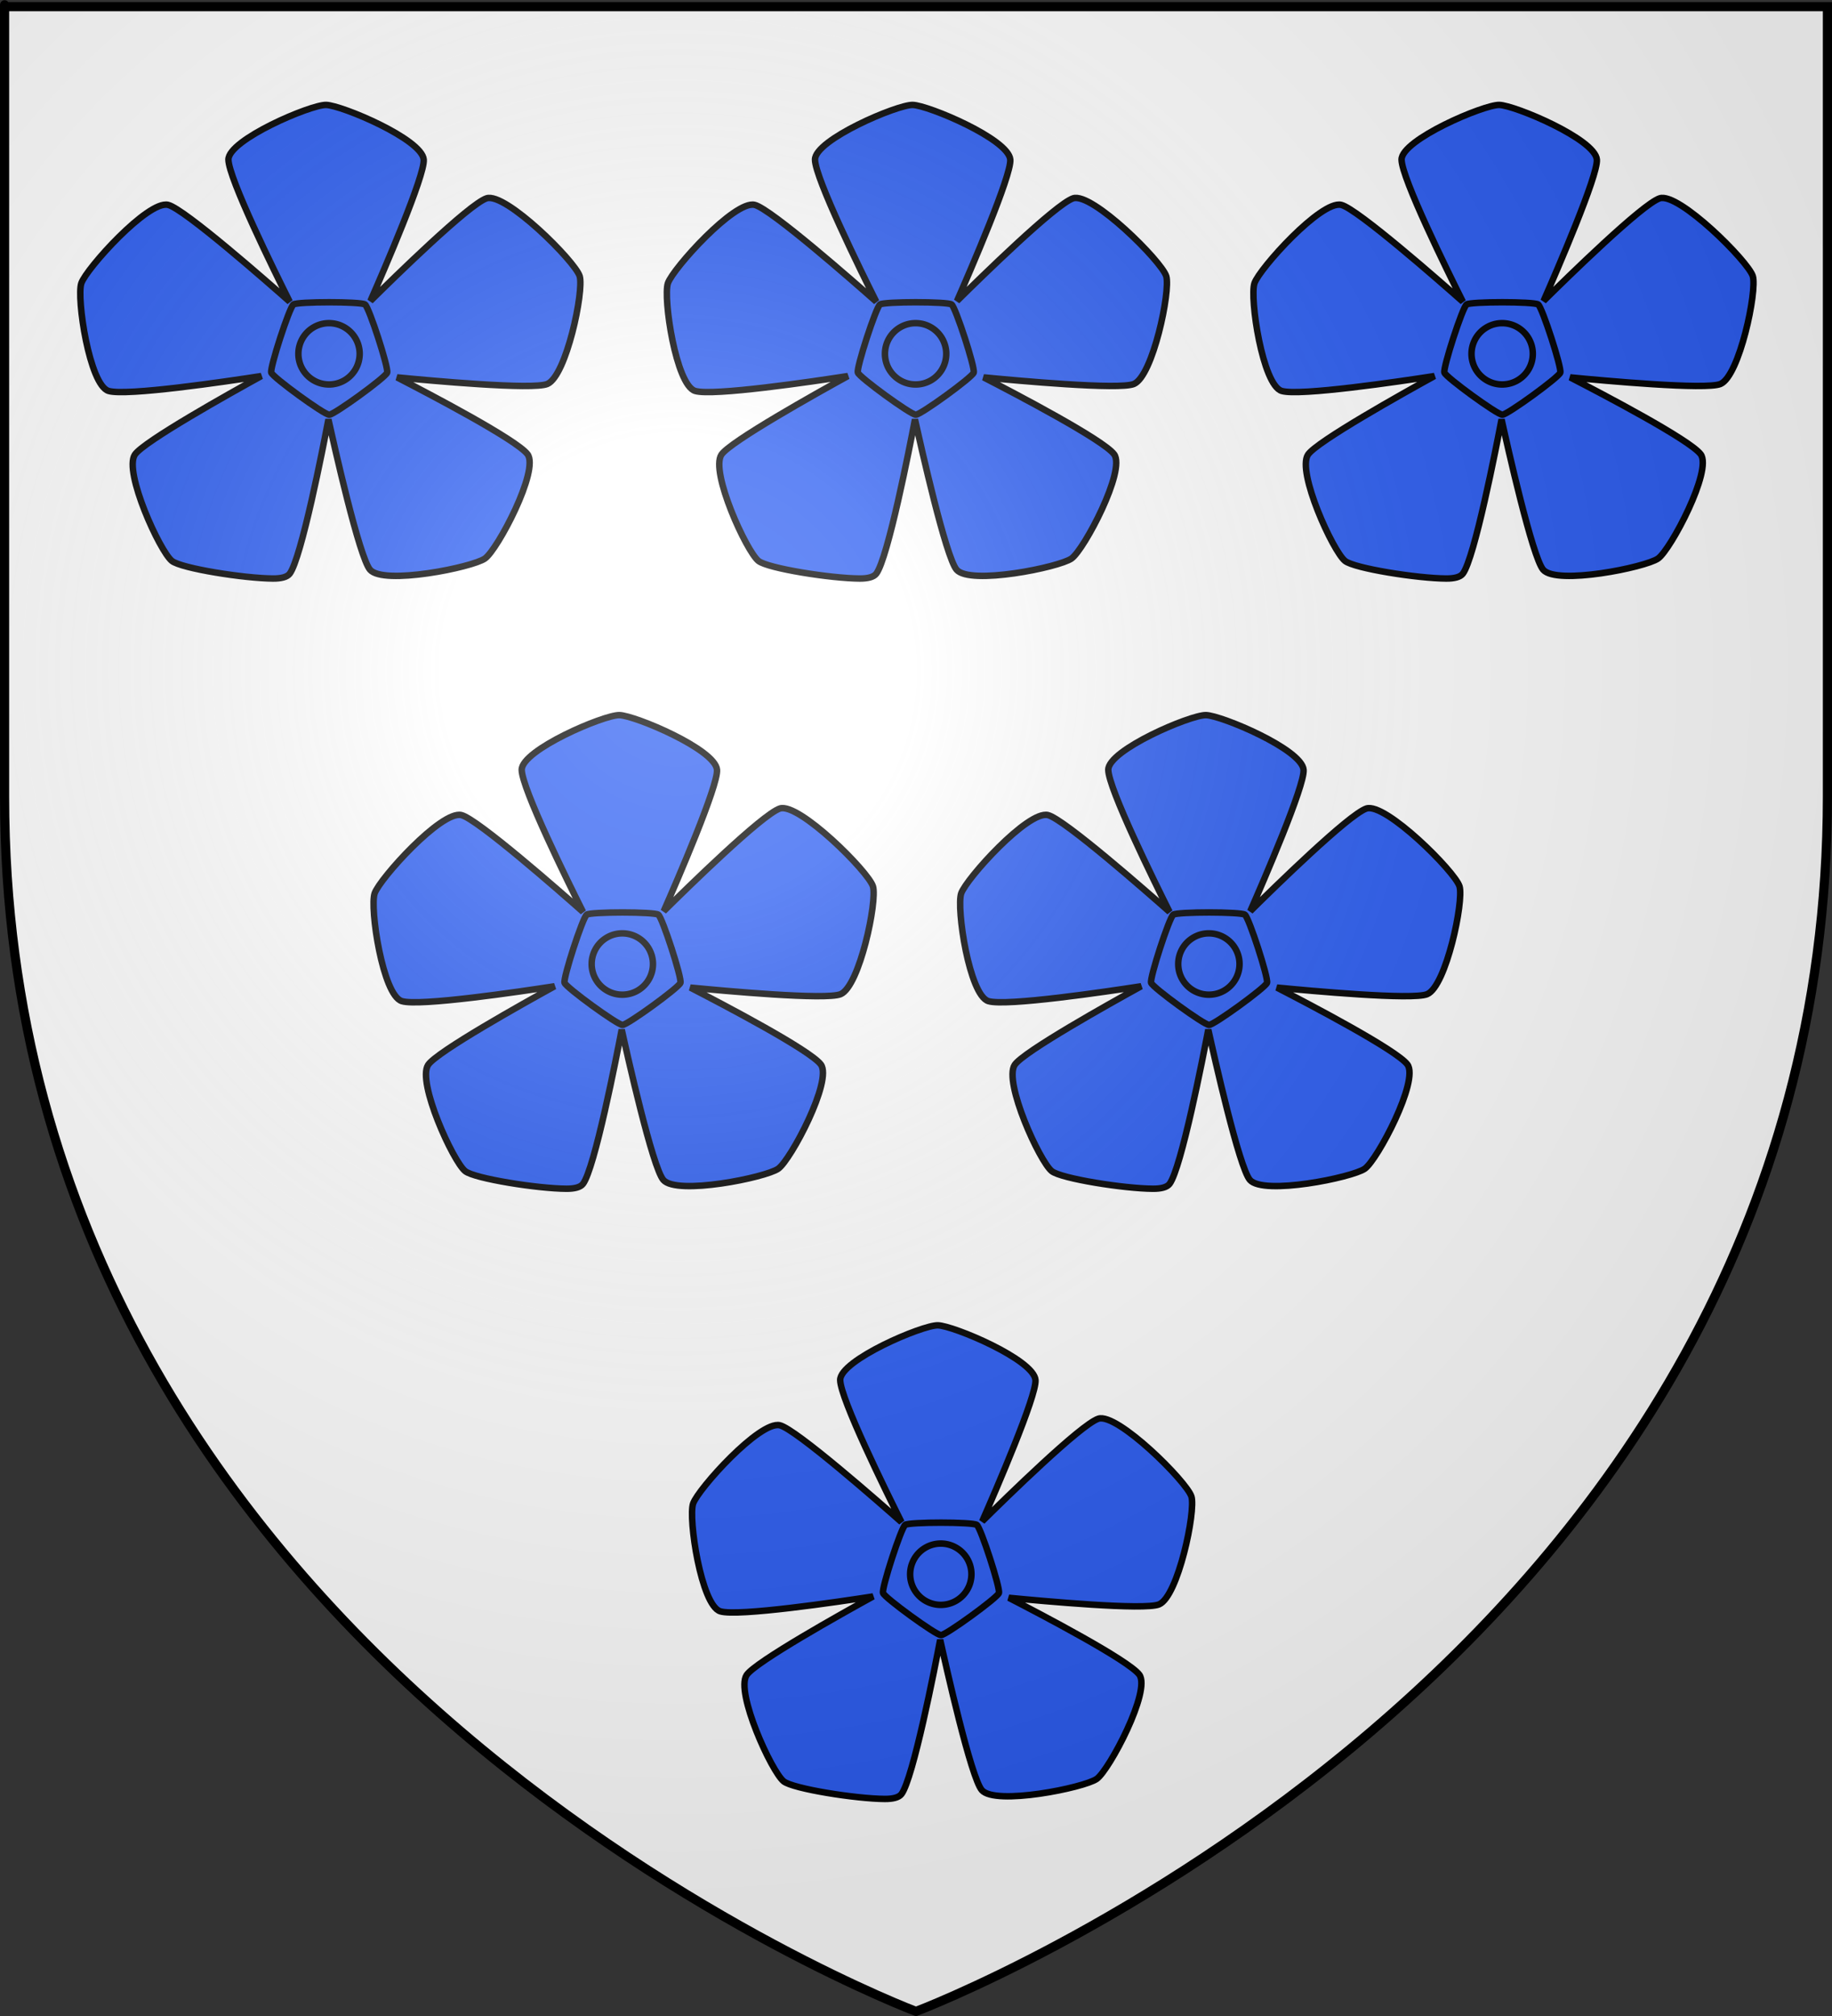 <?xml version="1.0" encoding="UTF-8" standalone="no"?>
<svg
   xmlns:dc="http://purl.org/dc/elements/1.1/"
   xmlns:cc="http://creativecommons.org/ns#"
   xmlns:rdf="http://www.w3.org/1999/02/22-rdf-syntax-ns#"
   xmlns:svg="http://www.w3.org/2000/svg"
   xmlns="http://www.w3.org/2000/svg"
   xmlns:xlink="http://www.w3.org/1999/xlink"
   xmlns:sodipodi="http://sodipodi.sourceforge.net/DTD/sodipodi-0.dtd"
   xmlns:inkscape="http://www.inkscape.org/namespaces/inkscape"
   height="660"
   width="600"
   version="1.0"
   id="svg2"
   sodipodi:version="0.32"
   inkscape:version="0.46"
   sodipodi:docname="Blason_ville_fr_Pervenchères_(Orne).svg"
   sodipodi:docbase="C:\Users\Augustin\Documents\heral"
   inkscape:export-filename="/Users/Augustin/Documents/temp/tyty.png"
   inkscape:export-xdpi="144"
   inkscape:export-ydpi="144"
   inkscape:output_extension="org.inkscape.output.svg.inkscape">
  <rect width="100%" height="100%" fill="#333333" stroke="none"/>
  <sodipodi:namedview
     inkscape:window-height="750"
     inkscape:window-width="1280"
     inkscape:pageshadow="2"
     inkscape:pageopacity="0.0"
     guidetolerance="10.0"
     gridtolerance="10.0"
     objecttolerance="10.0"
     borderopacity="1.0"
     bordercolor="#666666"
     pagecolor="#ffffff"
     id="base"
     showgrid="false"
     height="660px"
     inkscape:zoom="0.84848449"
     inkscape:cx="66.256317"
     inkscape:cy="329.99986"
     inkscape:window-x="-8"
     inkscape:window-y="-8"
     inkscape:current-layer="layer4" />
  <desc
     id="desc4">Flag of Canton of Valais (Wallis)</desc>
  <defs
     id="defs6">
    <inkscape:perspective
       sodipodi:type="inkscape:persp3d"
       inkscape:vp_x="0 : 330 : 1"
       inkscape:vp_y="0 : 1000 : 0"
       inkscape:vp_z="600 : 330 : 1"
       inkscape:persp3d-origin="300 : 220 : 1"
       id="perspective6755" />
    <linearGradient
       id="linearGradient2893">
      <stop
         style="stop-color:white;stop-opacity:0.314;"
         offset="0"
         id="stop2895" />
      <stop
         id="stop2897"
         offset="0.19"
         style="stop-color:white;stop-opacity:0.251;" />
      <stop
         style="stop-color:#6b6b6b;stop-opacity:0.125;"
         offset="0.6"
         id="stop2901" />
      <stop
         style="stop-color:black;stop-opacity:0.125;"
         offset="1"
         id="stop2899" />
    </linearGradient>
    <radialGradient
       inkscape:collect="always"
       xlink:href="#linearGradient2893"
       id="radialGradient3163"
       gradientUnits="userSpaceOnUse"
       gradientTransform="matrix(1.353,0,0,1.349,-77.629,-85.747)"
       cx="221.445"
       cy="226.331"
       fx="221.445"
       fy="226.331"
       r="300" />
  </defs>
  <g
     inkscape:groupmode="layer"
     id="layer3"
     inkscape:label="Fond écu"
     style="display:inline"
     sodipodi:insensitive="true">
    <path
       id="path2855"
       style="fill:#ffffff;fill-opacity:1;fill-rule:evenodd;stroke:none;stroke-width:1px;stroke-linecap:butt;stroke-linejoin:miter;stroke-opacity:1"
       d="M 300,658.5 C 300,658.5 598.5,546.18 598.5,260.728 C 598.5,-24.723 598.5,2.176 598.5,2.176 L 1.5,2.176 L 1.5,260.728 C 1.5,546.18 300,658.5 300,658.5 z"
       sodipodi:nodetypes="cccccc" />
  </g>
  <g
     inkscape:groupmode="layer"
     id="layer4"
     inkscape:label="Meubles">
    <g
       id="g6888"
       transform="translate(0,-1.5258789e-5)">
      <g
         transform="matrix(-0.193,0,0,-0.193,325.261,168.595)"
         style="fill:#2b5df2;stroke:#000000;stroke-width:10.984"
         id="g6865">
        <path
           sodipodi:nodetypes="cscssscssscssscssscsscccccccc"
           style="fill:#2b5df2;fill-opacity:1;fill-rule:evenodd;stroke:#000000;stroke-width:10.984;stroke-linecap:round;stroke-miterlimit:4;stroke-dashoffset:0;stroke-opacity:1"
           d="M 1221.781,-107.812 C 1208.341,-107.865 1198.124,-105.471 1193.656,-99.562 C 1173.826,-73.351 1136.776,116.013 1127.969,162.156 C 1117.933,116.621 1075.615,-71.614 1057.344,-92.875 C 1034.572,-119.373 883.776,-88.889 862.401,-73.88 C 840.984,-58.843 769.845,75.837 790.062,103 C 808.199,127.38 956.189,204.946 1011.5,233.406 C 954.314,227.824 781.157,211.966 756.562,222.188 C 724.3,235.595 693.999,380.144 701.62,405.125 C 709.256,430.154 827.555,547.898 859.656,537.125 C 889.524,527.11 1016.806,402.53 1056.688,363 C 1033.972,414.709 964.178,576.053 966.25,602.75 C 968.953,637.583 1105.825,695.048 1131.938,695.578 C 1158.1,696.109 1297.906,636.61 1297.656,602.75 C 1297.433,571.349 1219.105,412.548 1193.688,361.812 C 1229.822,393.844 1373.002,519.616 1400.094,526.031 C 1434.091,534.082 1538.774,417.925 1547.244,393.219 C 1555.731,368.465 1533.51,220.528 1501.188,210.438 C 1471.55,201.177 1299.899,226.644 1241.844,235.656 C 1294.165,206.886 1442.153,124.275 1456.5,102.25 C 1475.57,72.975 1413.976,-61.617 1393.588,-77.94 C 1377.629,-90.717 1269.781,-107.626 1221.781,-107.812 z M 1127.969,173.906 L 1220.375,244.875 L 1187.125,348.719 C 1186.81,348.098 1185.656,345.812 1185.656,345.812 L 1067.406,345.812 L 1033.719,242.969 L 1127.969,173.906 z"
           id="path6853" />
        <path
           sodipodi:type="star"
           style="opacity:1;fill:#2b5df2;fill-opacity:1;fill-rule:evenodd;stroke:#000000;stroke-width:10.984;stroke-linecap:round;stroke-miterlimit:4;stroke-dasharray:none;stroke-dashoffset:0;stroke-opacity:1"
           id="path6848"
           sodipodi:sides="5"
           sodipodi:cx="-594.86761"
           sodipodi:cy="17.991936"
           sodipodi:r1="103.35759"
           sodipodi:r2="67.56163"
           sodipodi:arg1="0.97074611"
           sodipodi:arg2="1.5990646"
           inkscape:flatsided="true"
           inkscape:rounded="0.07"
           inkscape:randomized="0"
           d="M -536.503,103.294 C -543.523,108.097 -651.222,105.051 -657.959,99.859 C -664.696,94.668 -695.08,-8.701 -692.225,-16.713 C -689.369,-24.724 -600.448,-85.565 -591.946,-85.324 C -583.444,-85.084 -498.104,-19.316 -495.705,-11.156 C -493.307,-2.996 -529.484,98.491 -536.503,103.294 z"
           transform="matrix(1,-2.8022814e-2,2.8022814e-2,1,1720.979,238.786)" />
        <path
           sodipodi:type="arc"
           style="opacity:1;fill:#2b5df2;fill-opacity:1;fill-rule:evenodd;stroke:#000000;stroke-width:5.809;stroke-linecap:round;stroke-miterlimit:4;stroke-dasharray:none;stroke-dashoffset:0;stroke-opacity:1"
           id="path6863"
           sodipodi:cx="1135.8917"
           sodipodi:cy="287.48083"
           sodipodi:rx="27.501415"
           sodipodi:ry="27.501415"
           d="M 1163.393,287.481 A 27.501,27.501 0 1 1 1108.39,287.481 A 27.501,27.501 0 1 1 1163.393,287.481 z"
           transform="matrix(1.891,0,0,1.891,-1021.027,-270.257)" />
      </g>
      <use
         height="660"
         width="600"
         transform="translate(192.107,-4.3830823e-8)"
         id="use6870"
         xlink:href="#g6865"
         y="0"
         x="0" />
      <use
         x="0"
         y="0"
         xlink:href="#g6865"
         id="use6872"
         transform="translate(384.214,-4.3830823e-8)"
         width="600"
         height="660" />
    </g>
    <g
       id="g6896"
       transform="translate(0,-2.446)">
      <use
         height="660"
         width="600"
         transform="translate(96.054,202.214)"
         id="use6874"
         xlink:href="#g6865"
         y="0"
         x="0" />
      <use
         x="0"
         y="0"
         xlink:href="#g6865"
         id="use6876"
         transform="translate(288.161,202.214)"
         width="600"
         height="660" />
    </g>
    <use
       x="0"
       y="0"
       xlink:href="#g6865"
       id="use6878"
       transform="translate(200.357,399.536)"
       width="600"
       height="660" />
  </g>
  <g
     inkscape:groupmode="layer"
     id="layer2"
     inkscape:label="Reflet final"
     sodipodi:insensitive="true">
    <path
       sodipodi:nodetypes="cccccc"
       d="M 300,658.5 C 300,658.5 598.5,546.18 598.5,260.728 C 598.5,-24.723 598.5,2.176 598.5,2.176 L 1.5,2.176 L 1.5,260.728 C 1.5,546.18 300,658.5 300,658.5 z "
       style="opacity:1;fill:url(#radialGradient3163);fill-opacity:1;fill-rule:evenodd;stroke:none;stroke-width:1px;stroke-linecap:butt;stroke-linejoin:miter;stroke-opacity:1"
       id="path2875"
       inkscape:export-xdpi="144"
       inkscape:export-ydpi="144" />
  </g>
  <g
     inkscape:groupmode="layer"
     id="layer1"
     inkscape:label="Contour final"
     sodipodi:insensitive="true">
    <path
       sodipodi:nodetypes="cccccc"
       d="M 300,658.5 C 300,658.5 1.5,546.18 1.5,260.728 C 1.5,-24.723 1.5,2.176 1.5,2.176 L 598.5,2.176 L 598.5,260.728 C 598.5,546.18 300,658.5 300,658.5 z "
       style="opacity:1;fill:none;fill-opacity:1;fill-rule:evenodd;stroke:#000000;stroke-width:3;stroke-linecap:butt;stroke-linejoin:miter;stroke-miterlimit:4;stroke-dasharray:none;stroke-opacity:1"
       id="path1411"
       inkscape:export-xdpi="144"
       inkscape:export-ydpi="144" />
  </g>
</svg>
